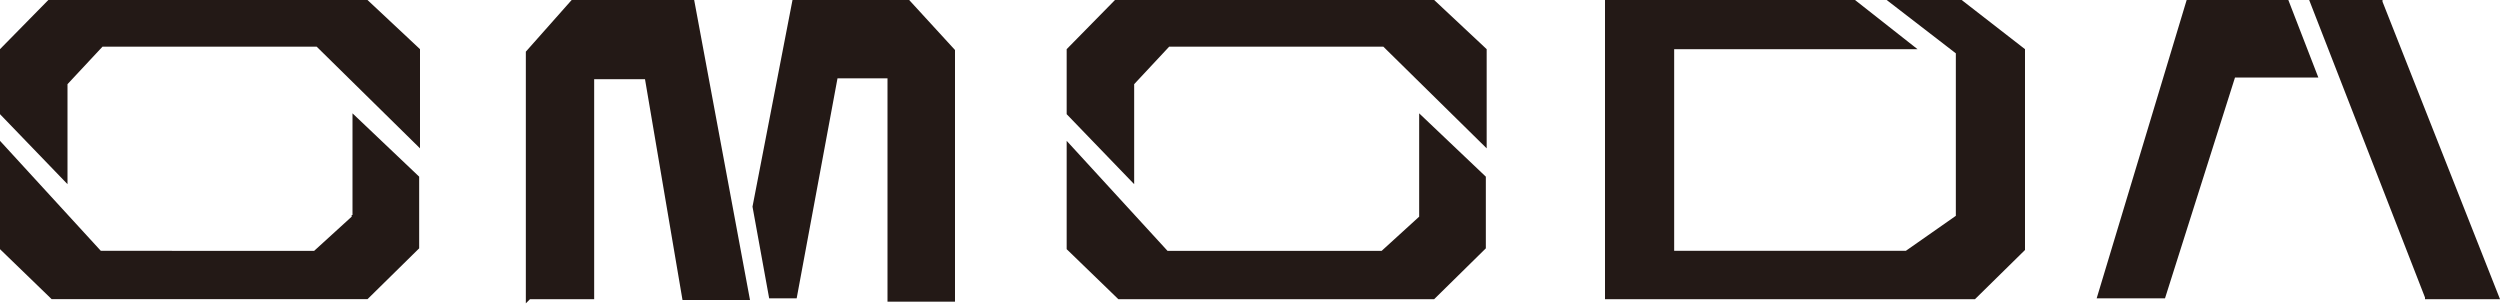 <?xml version="1.0" encoding="UTF-8"?>
<svg xmlns="http://www.w3.org/2000/svg" version="1.1" viewBox="0 0 300 36.5">
  <defs>
    <style>
      .cls-1 {
        fill: #231916;
      }
    </style>
  </defs>
  <!-- Generator: Adobe Illustrator 28.7.1, SVG Export Plug-In . SVG Version: 1.2.0 Build 142)  -->
  <g>
    <g id="_图层_1">
      <path class="cls-1" d="M300,35.9h-9v-.2c0,0-13.9-35.7-13.9-35.7h8.8v.2c0,0,14.1,35.7,14.1,35.7ZM262.4,0l-10.8,35.8h8.2l8.4-26.5h10S274.6,0,274.6,0C274.6,0,262.4,0,262.4,0ZM8.1,17.1h0v-7l4.2-4.5h25.7l12.4,12.2V5.9L44.1,0H5.8c0,0-5.8,5.9-5.8,5.9v7.8l8.1,8.4v-5.1ZM42.3,25.8h-.1s0,.2,0,.2l-4.5,4.1H12.1L0,16.9v13l6.2,6h37.9l6.2-6.1v-8.6l-8-7.6v12.3ZM136.1,17.1h0v-7l4.2-4.5h25.7l12.4,12.2V5.9L172.1,0h-38.3c0,0-5.8,5.9-5.8,5.9v7.8l8.1,8.4v-5.1h0ZM170.3,25.8h0s0,.2,0,.2l-4.5,4.1h-25.7l-12.1-13.2v13l6.2,6h37.9l6.2-6.1v-8.6l-8-7.6v12.3ZM95.1,0l-4.8,24.8h0c0,0,2,11,2,11h3.3c0,0,4.9-26.4,4.9-26.4h6v26.8h8.1V6l-5.5-6s-13.9,0-13.9,0ZM68.6,0l-5.5,6.2v30.2l.5-.5c.7,0,4.8,0,7.3,0h.4s0-26.4,0-26.4h6.1l4.5,26.5h8.1L83.3,0s-14.7,0-14.7,0ZM226.4,0l8.3,6.4v19.5l-6,4.2h-27.8V5.9h29.2S222.6,0,222.6,0h-30v35.9h44.4l6-5.9V5.9l-7.6-5.9h-8.9Z"/>
    </g>
  </g>
</svg>